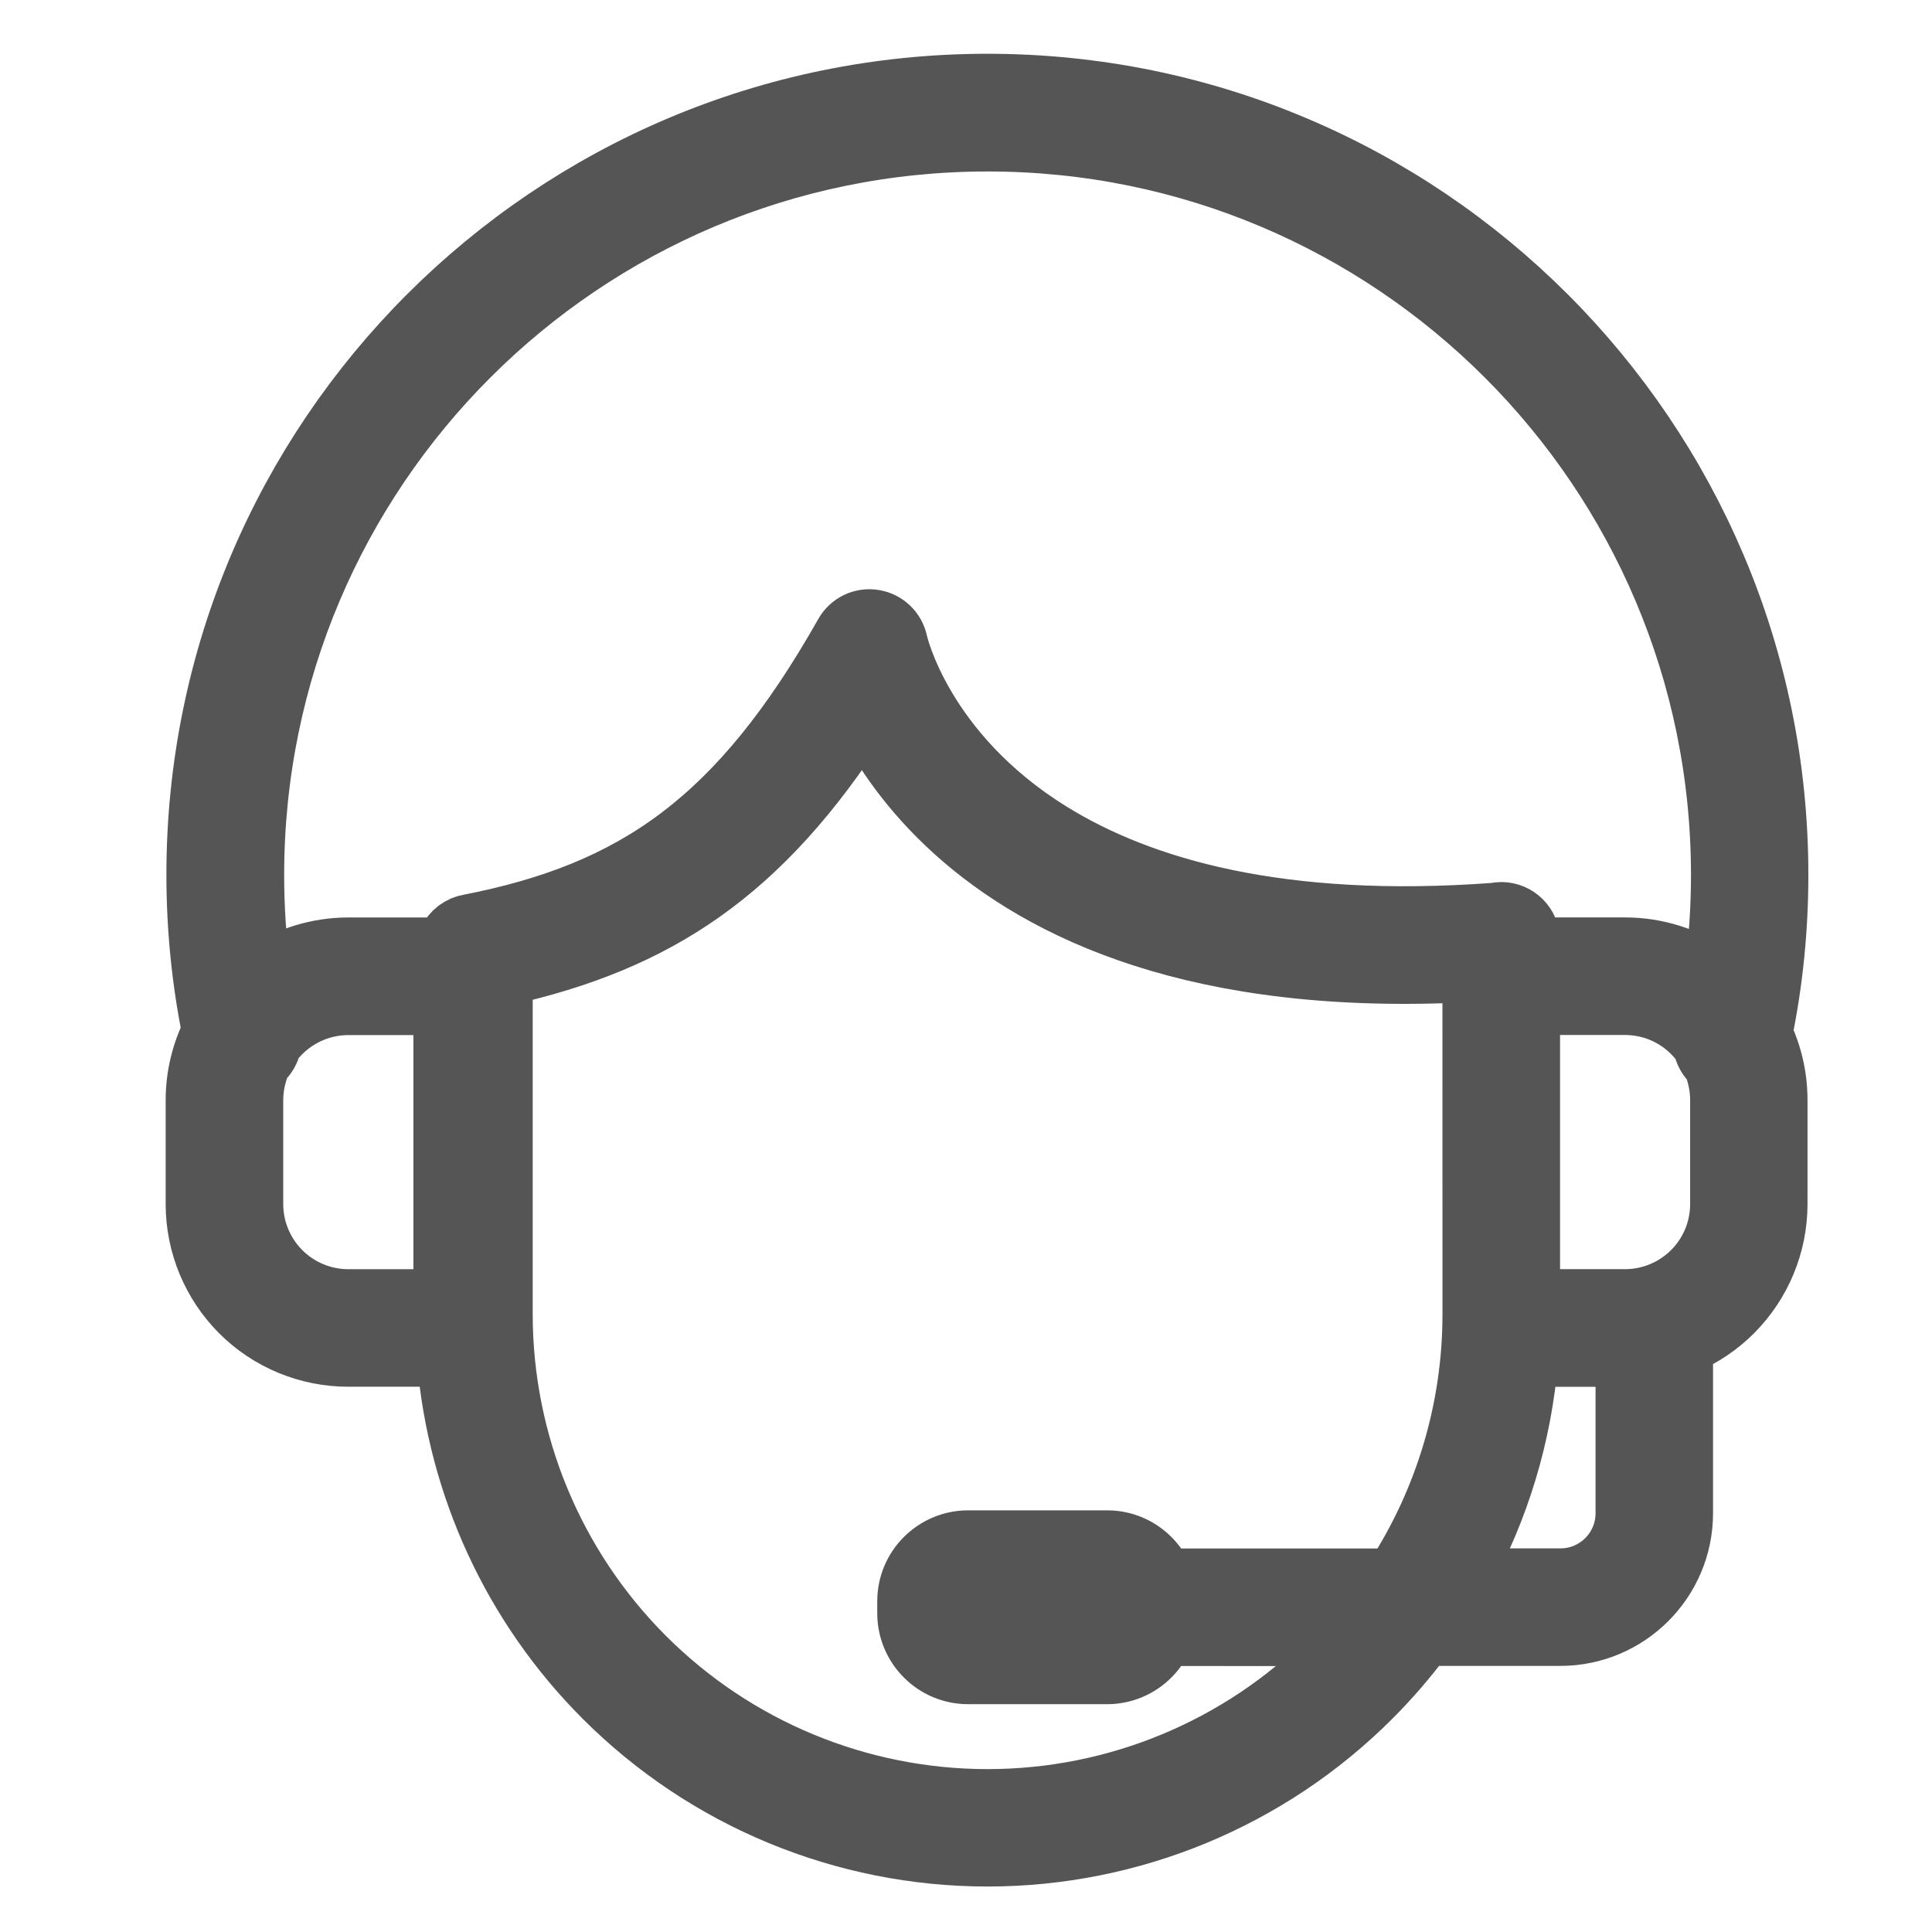 <?xml version="1.0" encoding="UTF-8" standalone="no"?>
<svg
   xmlns:dc="http://purl.org/dc/elements/1.1/"
   xmlns:cc="http://creativecommons.org/ns#"
   xmlns:rdf="http://www.w3.org/1999/02/22-rdf-syntax-ns#"
   xmlns:svg="http://www.w3.org/2000/svg"
   xmlns="http://www.w3.org/2000/svg"
   xmlns:sodipodi="http://sodipodi.sourceforge.net/DTD/sodipodi-0.dtd"
   xmlns:inkscape="http://www.inkscape.org/namespaces/inkscape"
   version="1.1"
   viewBox="-5 -10 48 48"
   id="svg8"
   sodipodi:docname="noun-agent-6892223.svg"
   width="48"
   height="48"
   inkscape:version="1.0.2-2 (e86c870879, 2021-01-15)">
  <defs
     id="defs12" />
  <sodipodi:namedview
     pagecolor="#ffffff"
     bordercolor="#666666"
     borderopacity="1"
     objecttolerance="10"
     gridtolerance="10"
     guidetolerance="10"
     inkscape:pageopacity="0"
     inkscape:pageshadow="2"
     inkscape:window-width="1920"
     inkscape:window-height="1017"
     id="namedview10"
     showgrid="false"
     inkscape:zoom="6.2962963"
     inkscape:cx="4.0682666"
     inkscape:cy="17.091984"
     inkscape:window-x="-8"
     inkscape:window-y="-8"
     inkscape:window-maximized="1"
     inkscape:current-layer="svg8" />
  <path
     d="M 0.221,15.617 C -0.042,16.146 -0.184,16.732 -0.184,17.331 v 2.585 c 0,1.018 0.405,1.994 1.124,2.715 0.719,0.719 1.697,1.122 2.714,1.122 h 2.404 c 0.262,3.183 1.642,6.183 3.915,8.456 2.537,2.538 5.976,3.961 9.562,3.961 3.586,0 7.027,-1.425 9.56,-3.961 0.476,-0.476 0.915,-0.985 1.311,-1.52 h 3.359 c 1.708,0 3.095,-1.387 3.095,-3.095 v -4.142 c 0.453,-0.19 0.869,-0.468 1.223,-0.822 0.719,-0.721 1.124,-1.697 1.124,-2.715 v -2.585 c 0,-0.576 -0.129,-1.141 -0.375,-1.653 0.261,-1.275 0.396,-2.591 0.396,-3.942 0,-10.872 -8.826,-19.699 -19.696,-19.699 -10.872,0 -19.698,8.827 -19.698,19.699 0,1.328 0.133,2.627 0.384,3.881 z M 31.537,14.196 C 24.752,14.557 20.887,12.677 18.7,10.712 17.572,9.698 16.876,8.648 16.452,7.823 13.947,11.742 11.339,13.434 7.535,14.287 v 8.363 c 0,3.183 1.265,6.236 3.515,8.487 2.25,2.251 5.303,3.516 8.487,3.516 3.182,0 6.235,-1.265 8.485,-3.516 0.145,-0.145 0.285,-0.293 0.422,-0.445 H 23.939 c -0.078,0.183 -0.188,0.348 -0.331,0.491 -0.293,0.293 -0.689,0.457 -1.099,0.457 h -3.458 c -0.413,0 -0.808,-0.164 -1.099,-0.457 -0.293,-0.293 -0.457,-0.689 -0.457,-1.101 v -0.301 c 0,-0.413 0.164,-0.809 0.457,-1.1 0.293,-0.293 0.689,-0.457 1.099,-0.457 h 3.458 c 0.413,0 0.808,0.164 1.099,0.457 0.143,0.141 0.255,0.308 0.331,0.491 h 5.672 c 1.248,-1.927 1.927,-4.189 1.927,-6.52 z M 22.54,29.778 v 0.301 c 0,0.011 -0.004,0.019 -0.011,0.027 -0.006,0.006 -0.015,0.009 -0.025,0.011 H 19.046 c -0.009,-0.002 -0.019,-0.004 -0.025,-0.011 -0.006,-0.008 -0.011,-0.015 -0.011,-0.027 V 29.778 c 0,-0.009 0.004,-0.019 0.011,-0.025 0.006,-0.006 0.015,-0.011 0.025,-0.011 h 3.458 c 0.009,0 0.019,0.004 0.025,0.011 0.006,0.006 0.011,0.015 0.011,0.025 z M 35.341,23.755 H 33.013 c -0.156,1.91 -0.717,3.753 -1.63,5.414 h 2.385 c 0.869,0 1.573,-0.704 1.573,-1.573 z M 1.539,16.389 c -0.131,0.293 -0.202,0.614 -0.202,0.942 v 2.585 c 0,0.614 0.245,1.204 0.679,1.638 0.436,0.436 1.023,0.679 1.64,0.679 H 5.971 V 15.016 H 3.656 c -0.614,0 -1.204,0.244 -1.64,0.679 -0.084,0.084 -0.162,0.175 -0.232,0.27 -0.034,0.166 -0.12,0.316 -0.247,0.426 z M 37.27,16.001 c -0.076,-0.11 -0.164,-0.213 -0.259,-0.308 -0.434,-0.436 -1.023,-0.679 -1.638,-0.679 H 33.059 v 7.218 h 2.315 c 0.612,0 1.204,-0.244 1.638,-0.679 0.436,-0.434 0.679,-1.024 0.679,-1.638 v -2.585 c 0,-0.31 -0.063,-0.614 -0.181,-0.896 -0.126,-0.114 -0.209,-0.266 -0.24,-0.434 z m 0.28,-1.832 c 0.107,-0.795 0.162,-1.608 0.162,-2.431 0,-10.034 -8.145,-18.178 -18.175,-18.178 -10.032,0 -18.177,8.146 -18.177,18.178 0,0.816 0.053,1.619 0.158,2.407 0.628,-0.42 1.371,-0.651 2.138,-0.651 h 2.38 c 0.027,-0.116 0.08,-0.221 0.154,-0.31 0.076,-0.093 0.175,-0.167 0.291,-0.217 l 0.011,-0.006 c 0.049,-0.019 0.097,-0.034 0.148,-0.042 4.114,-0.803 6.684,-2.572 9.298,-7.193 0.156,-0.278 0.468,-0.428 0.78,-0.377 0.314,0.049 0.563,0.287 0.628,0.597 0,0 0.593,2.713 3.789,4.691 2.233,1.383 5.691,2.388 10.996,1.996 0.053,-0.011 0.11,-0.019 0.167,-0.019 0.42,0 0.761,0.341 0.761,0.761 v 0.118 h 2.315 c 0.782,0 1.541,0.24 2.176,0.675 z"
     fill-rule="evenodd"
     id="path2"
     style="fill:#555555;fill-opacity:1;stroke:#555555;stroke-width:1.4;stroke-miterlimit:4;stroke-dasharray:none;stroke-opacity:1" />
</svg>
